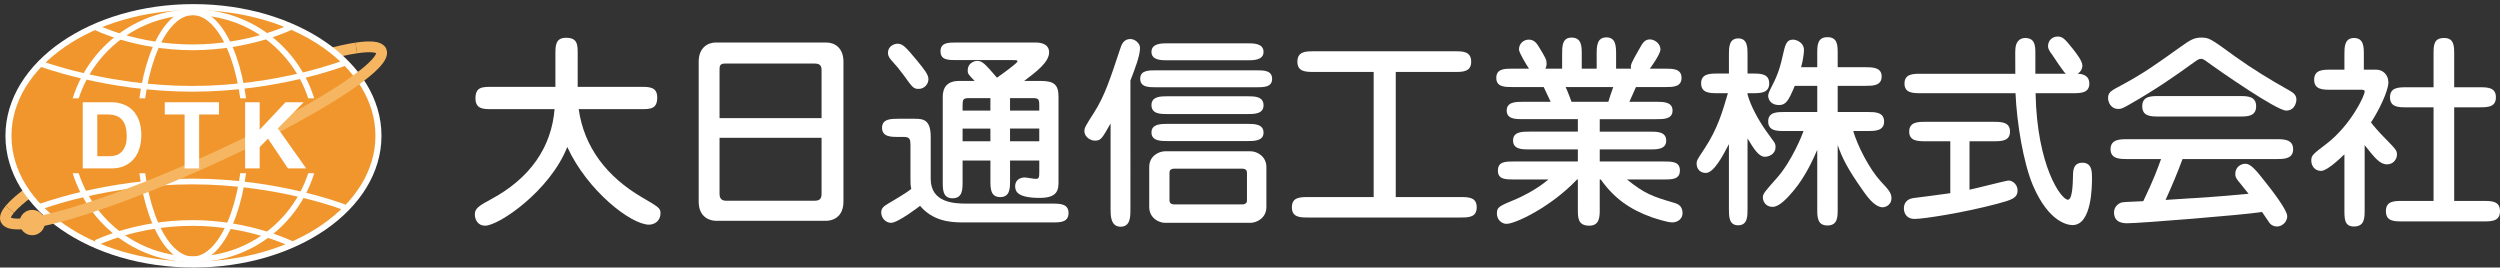 <?xml version="1.0" encoding="UTF-8"?><svg id="_イヤー_1" xmlns="http://www.w3.org/2000/svg" width="319.714" height="34.212" viewBox="0 0 319.714 34.212"><rect x="0" y="0" width="319.714" height="34.212" fill="#333333" stroke="none"/><defs><style>.cls-1{fill:#fff;}.cls-2{stroke-width:1.543px;}.cls-2,.cls-3,.cls-4,.cls-5{fill:none;}.cls-2,.cls-4,.cls-5{stroke-miterlimit:10;}.cls-2,.cls-5{stroke:#fff;}.cls-4{stroke:#f6b661;stroke-width:1.38px;}.cls-5{stroke-width:.731px;}.cls-6{fill:#f1962c;}.cls-7{fill:#f6b661;}</style></defs><g><g><path class="cls-1" d="M62.896,13.959c-1.072,0-2.092,0-2.092-1.386,0-1.465,.888-1.465,2.092-1.465h8.133V6.924c0-1.072,0-2.091,1.359-2.091,1.49,0,1.49,.889,1.49,2.091v4.184h8.08c1.073,0,2.092,0,2.092,1.359,0,1.491-.888,1.491-2.092,1.491h-7.949c.68,4.865,3.608,8.654,8.08,11.27,2.145,1.254,2.38,1.386,2.38,2.038,0,1.021-.81,1.465-1.464,1.465-2.302,0-7.871-4.314-10.46-9.935-2.197,5.595-8.734,10.067-10.512,10.067-.889,0-1.308-.733-1.308-1.465s.55-1.098,1.961-1.856c5.178-2.747,7.845-6.772,8.237-11.584h-8.027Z"/><path class="cls-1" d="M107.865,25.778c0,2.144-1.569,2.458-2.196,2.458h-14.121c-.706,0-2.196-.393-2.196-2.458V7.893c0-1.856,1.229-2.458,2.196-2.458h14.121c1.045,0,2.196,.652,2.196,2.458V25.778Zm-2.798-10.668v-6.066c0-.367,0-.916-.837-.916h-11.531c-.654,0-.68,.367-.68,.758v6.224h13.048Zm-13.048,2.51v7.163c0,.314,.052,.889,.837,.889h11.295c.811,0,.916-.367,.916-.993v-7.06h-13.048Z"/><path class="cls-1" d="M116.434,18.535c0-.681-.079-1.021-.81-1.021h-.732c-.916,0-2.092,0-2.092-1.175,0-1.151,1.176-1.151,2.092-1.151h2.092c1.072,0,2.039,.103,2.039,2.3v5.386c0,3.059,3.034,3.165,4.577,3.165h11.009c.967,0,2.039,.026,2.039,1.201,0,1.203-1.072,1.203-2.039,1.203h-11.532c-1.647,0-3.792-.209-5.413-2.117-.104,.079-2.824,2.17-3.713,2.17-.732,0-1.255-.681-1.255-1.307,0-.602,.339-.81,.888-1.151,2.223-1.307,2.667-1.647,2.955-1.882-.104-.446-.104-.707-.104-1.335v-4.286Zm1.045-7.166c-.653,0-.784-.182-1.909-1.751-.706-.942-.837-1.098-1.596-1.935-.417-.472-.417-.786-.417-.942,0-.837,.81-1.151,1.229-1.151,.627,0,1.019,.367,2.458,2.119,.941,1.149,1.49,1.83,1.49,2.405,0,.654-.523,1.254-1.255,1.254Zm5.622,9.154v2.744c0,.94,0,2.091-1.281,2.091-1.255,0-1.255-1.124-1.255-2.091V12.494c0-.575,0-2.144,2.092-2.144h1.988c-.784-.81-.889-.889-.889-1.359,0-.889,.785-1.203,1.23-1.203,.653,0,1.019,.419,2.51,2.146,.496-.34,2.615-1.858,2.615-2.067,0-.182-.079-.182-.628-.182h-7.191c-1.02,0-2.014,0-2.014-1.124s1.02-1.124,2.014-1.124h10.093c1.7,0,1.779,.914,1.779,1.254,0,1.256-1.596,2.458-3.19,3.661h2.17c1.621,0,2.223,.47,2.223,1.988v10.851c0,.942,0,2.117-2.38,2.117-2.798,0-3.164-.784-3.164-1.489,0-.784,.602-1.124,1.229-1.124,.21,0,1.177,.182,1.412,.182,.445,0,.445-.261,.445-.993v-1.358h-3.739v2.586c0,.942,0,2.093-1.255,2.093s-1.255-1.151-1.255-2.093v-2.586h-3.557Zm3.557-6.382v-1.595h-2.72c-.81,0-.837,.209-.837,.995v.6h3.557Zm-3.557,2.302v1.621h3.557v-1.621h-3.557Zm9.806-2.302v-.549c0-.966-.053-1.045-.994-1.045h-2.745v1.595h3.739Zm0,3.922v-1.621h-3.739v1.621h3.739Z"/><path class="cls-1" d="M144.563,26.797c0,.916,0,2.196-1.255,2.196-1.281,0-1.281-1.465-1.281-2.196V15.79c-1.124,1.986-1.255,2.196-2.014,2.196-.496,0-1.333-.419-1.333-1.23,0-.391,.104-.602,1.229-2.352,1.386-2.172,2.066-4.316,3.4-8.317,.131-.417,.418-1.098,1.255-1.098,.575,0,1.229,.549,1.229,1.124,0,1.021-.653,2.695-1.229,4.184V26.797Zm16.055-17.806c.994,0,2.067,0,2.067,1.098,0,1.072-1.073,1.072-2.067,1.072h-12.734c-.994,0-2.066,0-2.066-1.098,0-1.072,1.072-1.072,2.066-1.072h12.734Zm-11.609,19.506c-.889,0-2.04-.681-2.04-2.014v-5.124c0-1.437,1.255-2.013,2.04-2.013h10.904c.888,0,2.039,.679,2.039,2.013v5.124c0,1.412-1.255,2.014-2.039,2.014h-10.904Zm10.538-22.958c.759,0,2.04,0,2.04,1.098,0,1.074-1.308,1.074-2.04,1.074h-10.25c-.759,0-2.04,0-2.04-1.074,0-1.098,1.308-1.098,2.04-1.098h10.25Zm-.026,6.773c.889,0,2.067,0,2.067,1.151,0,1.124-1.203,1.124-2.067,1.124h-10.197c-.889,0-2.067,0-2.067-1.151,0-1.124,1.203-1.124,2.067-1.124h10.197Zm-10.197,5.728c-.863,0-2.067,0-2.067-1.1s1.23-1.098,2.067-1.098h10.197c.863,0,2.067,0,2.067,1.124,0,1.074-1.23,1.074-2.067,1.074h-10.197Zm9.491,8.103c.628,0,.654-.338,.654-.549v-3.477c0-.261-.079-.549-.654-.549h-8.603c-.627,0-.653,.34-.653,.549v3.477c0,.261,.078,.549,.653,.549h8.603Z"/><path class="cls-1" d="M175.673,9.199h-7.662c-.994,0-2.092,0-2.092-1.307,0-1.333,1.098-1.333,2.092-1.333h18.12c.916,0,2.014,0,2.014,1.333,0,1.307-1.124,1.307-2.014,1.307h-7.634V25.202h8.262c1.019,0,2.091,0,2.091,1.307s-1.072,1.307-2.091,1.307h-19.454c-1.02,0-2.092,0-2.092-1.307s1.072-1.307,2.092-1.307h8.368V9.199Z"/><path class="cls-1" d="M211.854,13.018c.889,0,2.04,.024,2.04,1.122s-1.151,1.1-2.04,1.1h-7.27v1.595h6.433c.889,0,2.067,0,2.067,1.151,0,1.124-1.203,1.124-2.067,1.124h-6.433v1.541h8.159c1.072,0,2.093,0,2.093,1.151s-1.021,1.151-2.093,1.151h-4.68c2.249,1.803,3.242,2.17,5.936,2.954,.47,.132,1.175,.34,1.175,1.359,0,.76-.679,1.177-1.307,1.177-.654,0-2.144-.496-2.693-.679-2.745-.995-4.759-2.407-6.459-4.812h-.132v3.817c0,.916,0,2.093-1.333,2.093-1.465,0-1.465-1.021-1.465-2.093v-3.817h-.103c-3.321,3.503-7.871,5.675-9.022,5.675-.628,0-1.23-.549-1.23-1.309,0-.837,.237-.94,2.51-1.882,.263-.105,2.433-1.072,4.081-2.484h-4.393c-1.074,0-2.093,0-2.067-1.151,0-1.151,.993-1.151,2.067-1.151h8.157v-1.541h-6.222c-.889,0-2.067,0-2.067-1.151,0-1.124,1.203-1.124,2.067-1.124h6.222v-1.595h-7.033c-.916,0-2.067,0-2.067-1.1s1.151-1.122,2.067-1.122h3.556c-.523-1.1-.575-1.23-.889-1.884h-4.001c-.966,0-2.065,0-2.065-1.177s1.098-1.175,2.065-1.175h2.119c-.314-.472-1.283-2.04-1.283-2.458,0-.76,.602-1.256,1.256-1.256,.705,0,1.019,.496,1.254,.863,.916,1.516,1.021,1.674,1.021,2.223,0,.235-.053,.444-.158,.628h2.146v-1.884c0-.94,0-2.091,1.201-2.091,1.283,0,1.309,1.098,1.309,2.091v1.884h1.909v-1.805c0-1.019,0-2.196,1.254-2.196,1.23,0,1.23,1.203,1.23,2.196v1.805h1.909c-.079-.523,.026-.707,1.019-2.458,.498-.889,.733-1.283,1.412-1.283,.575,0,1.333,.523,1.333,1.283,0,.6-1.307,2.405-1.359,2.458h1.988c.942,0,2.067,0,2.067,1.175s-1.124,1.177-2.067,1.177h-3.764c-.105,.261-.184,.419-.837,1.884h3.477Zm-6.171,0c.184-.602,.393-1.256,.628-1.884h-6.092c.288,.602,.575,1.412,.758,1.884h4.707Z"/><path class="cls-1" d="M223.484,26.744c0,.916,0,2.067-1.203,2.067-1.177,0-1.177-1.151-1.177-2.067v-8.314c-.784,1.518-1.935,3.686-2.954,3.686-.784,0-1.177-.575-1.177-1.177,0-.416,.105-.574,1.045-1.987,1.647-2.51,2.275-4.707,2.956-7.035h-1.333c-.942,0-2.093,0-2.093-1.254s1.151-1.256,2.093-1.256h1.463v-2.431c0-.889,0-2.065,1.203-2.065,1.177,0,1.177,1.175,1.177,2.065v2.431h.679c.942,0,2.093,0,2.093,1.256s-1.151,1.254-2.093,1.254h-.679v.158c.391,1.465,1.386,3.268,2.379,4.68,.158,.235,.889,1.203,1.021,1.412,.13,.209,.182,.367,.182,.628,0,.966-.916,1.254-1.359,1.254-.784,0-1.412-.993-2.223-2.352v9.045Zm8.917-7.583c-.446,1.021-1.465,3.372-3.033,5.23-.786,.94-1.832,2.065-2.668,2.065-.966,0-1.254-.784-1.254-1.201,0-.472,.182-.681,1.83-2.537,1.832-2.067,3.191-5.413,3.373-5.962h-2.458c-.916,0-2.067,0-2.067-1.23,0-1.201,1.151-1.201,2.067-1.201h4.21v-3.347h-2.877c-.784,1.882-1.124,2.458-2.014,2.458-1.098,0-1.386-.784-1.386-1.177,0-.288,.158-.575,.261-.81,.707-1.386,1.151-2.275,1.57-4.21,.34-1.489,.47-2.17,1.359-2.17,.391,0,1.386,.34,1.386,1.333,0,.288-.079,1.203-.367,2.196h2.067v-1.751c0-1.021,0-2.093,1.307-2.093s1.307,1.072,1.307,2.093v1.751h3.558c.914,0,2.065,.026,2.065,1.177,0,1.203-1.151,1.203-2.065,1.203h-3.558v3.347h3.845c.914,0,2.091,0,2.091,1.228,0,1.203-1.203,1.203-2.091,1.203h-1.858c.549,1.882,2.04,4.837,3.558,6.484,.966,1.019,1.333,1.439,1.333,2.117,0,.81-.707,1.151-1.124,1.151-.837,0-1.674-.916-2.458-2.04-2.146-3.033-2.695-4.26-3.296-5.907v8.182c0,.995,0,2.093-1.307,2.093s-1.307-1.098-1.307-2.093v-7.583Z"/><path class="cls-1" d="M251.873,24.26c.784-.156,4.759-1.177,4.968-1.177,.602,0,1.177,.575,1.177,1.256,0,1.019-.784,1.228-2.614,1.726-4.342,1.151-9.415,1.935-10.566,1.935-.94,0-1.359-.654-1.359-1.359,0-.523,.261-1.177,1.203-1.309,.628-.077,4.289-.549,4.733-.626v-6.642h-3.165c-.94,0-2.091,0-2.091-1.228,0-1.256,1.151-1.256,2.091-1.256h8.708c.942,0,2.093,0,2.093,1.256,0,1.228-1.151,1.228-2.093,1.228h-3.086v6.197Zm8.447-12.342c.182,9.388,3.294,13.624,4.131,13.624,.602,0,.628-2.119,.654-3.009,0-.6,0-1.724,1.201-1.724,1.23,0,1.23,1.175,1.23,1.909,0,1.019,0,6.066-2.484,6.066-.628,0-3.033-.367-5.047-5.021-1.254-2.93-2.091-8.079-2.249-11.845h-12.132c-.942,0-2.067,0-2.067-1.228,0-1.256,1.124-1.256,2.067-1.256h12.106c-.026-2.901-.026-3.215,.079-3.635,.053-.182,.288-.94,1.177-.94,1.228,0,1.307,.94,1.307,1.882v2.693h3.896c-.367-.314-1.518-2.117-1.779-2.484-.156-.209-.496-.626-.496-1.045,0-.681,.496-1.23,1.23-1.23,.602,0,.889,.237,1.961,1.597,.47,.602,1.201,1.542,1.201,2.117,0,.105,0,.654-.6,1.045,.261,0,1.489,.026,1.489,1.256s-1.151,1.228-2.091,1.228h-4.786Z"/><path class="cls-1" d="M285.861,7.238c2.223,1.595,4.549,3.007,6.929,4.342,.444,.261,.889,.523,.889,1.175,0,.184-.132,1.386-1.309,1.386-1.201,0-8.315-4.915-10.355-6.406-.314-.209-.444-.209-.523-.209-.288,0-.47,.132-.914,.446-2.354,1.7-4.759,3.398-8.291,5.412-.784,.446-.993,.549-1.412,.549-.837,0-1.28-.758-1.28-1.386,0-.731,.314-.916,1.753-1.674,2.901-1.568,4.261-2.563,7.634-4.968,1.021-.705,1.544-1.098,2.51-1.098,1.045,0,1.203,.13,4.368,2.431Zm-13.86,13.101c-.863,0-2.091,0-2.091-1.254,0-1.283,1.228-1.283,2.091-1.283h19.169c.861,0,2.091,0,2.091,1.283,0,1.254-1.23,1.254-2.091,1.254h-12.055c-.654,1.778-1.386,3.504-2.17,5.228,5.752-.365,6.38-.391,10.615-.784-.235-.288-1.201-1.489-1.386-1.724-.261-.34-.312-.551-.312-.812,0-.887,.705-1.307,1.307-1.307,.654,0,1.359,.837,2.405,2.17,.942,1.177,2.93,3.74,2.93,4.524,0,.889-.81,1.333-1.283,1.333-.679,0-.993-.444-1.098-.626-.13-.184-.705-1.047-.837-1.23-2.537,.393-15.637,1.439-17.205,1.439-.444,0-1.726,0-1.726-1.386,0-.733,.549-1.124,.916-1.256,.288-.077,.549-.077,2.824-.182,1.333-2.772,1.83-4.158,2.275-5.386h-4.368Zm14.436-8.054c.94,0,2.091,0,2.091,1.307s-1.151,1.309-2.091,1.309h-10.382c-.942,0-2.093,0-2.093-1.309s1.151-1.307,2.093-1.307h10.382Z"/><path class="cls-1" d="M299.816,19.737c-.784,.76-2.275,2.118-2.982,2.118-.784,0-1.254-.602-1.254-1.332,0-.654,.209-.81,1.961-2.146,3.033-2.326,4.863-6.092,4.863-6.668,0-.182-.103-.235-.47-.235h-3.896c-.966,0-2.091,0-2.091-1.28s1.124-1.283,2.091-1.283h1.779v-1.961c0-.914,0-2.091,1.228-2.091,1.256,0,1.256,1.177,1.256,2.091v1.961h1.595c.863,0,1.544,.681,1.544,1.621,0,1.074-1.177,3.531-2.223,5.126,.182,.261,.887,1.124,2.117,2.354,.993,1.019,1.203,1.228,1.203,1.751,0,.602-.472,1.255-1.256,1.255-.94,0-1.568-.809-2.877-2.457v8.288c0,.993,0,2.117-1.359,2.117-1.228,0-1.228-.966-1.228-2.117v-7.113Zm11.401,5.962V13.724h-3.479c-.966,0-2.091,0-2.091-1.28s1.124-1.283,2.091-1.283h3.479V6.95c0-1.151,0-2.091,1.359-2.091,1.28,0,1.28,1.045,1.28,2.091v4.21h3.244c.993,0,2.091,0,2.091,1.283s-1.098,1.28-2.091,1.28h-3.244v11.975h3.766c.993,0,2.091,0,2.091,1.307s-1.098,1.309-2.091,1.309h-10.408c-1.019,0-2.091,0-2.091-1.309s1.072-1.307,2.091-1.307h4.001Z"/></g><g><path class="cls-4" d="M1.244,26.776c2.23-2.701,10.955-7.873,21.88-12.799,9.445-4.258,17.985-7.183,22.442-7.847"/><g><ellipse class="cls-2" cx="24.741" cy="17.369" rx="23.273" ry="16.072"/><ellipse class="cls-6" cx="24.741" cy="17.369" rx="23.273" ry="16.072"/></g><circle class="cls-5" cx="24.741" cy="17.369" r="15.8"/><ellipse class="cls-5" cx="24.646" cy="17.369" rx="6.767" ry="15.8"/><path class="cls-5" d="M4.932,8.056s8.606,3.302,19.647,3.302,19.484-3.302,19.484-3.302"/><path class="cls-5" d="M12.293,3.509s5.088,2.544,12.34,2.544,12.448-2.544,12.448-2.544"/><path class="cls-5" d="M4.932,26.512s8.606-3.302,19.647-3.302,19.484,3.302,19.484,3.302"/><path class="cls-5" d="M12.293,31.058s5.088-2.544,12.34-2.544,12.719,2.706,12.719,2.706"/><rect class="cls-6" x="7.219" y="12.575" width="34.828" height="9.58"/><path class="cls-4" d="M45.566,6.131c1.8-.268,2.934-.167,3.192,.364,.899,1.845-9.12,8.187-22.378,14.165C13.122,26.637,1.645,29.987,.746,28.142c-.158-.325,.022-.789,.498-1.366"/><circle class="cls-7" cx="4.12" cy="28.46" r="1.624"/><g><path class="cls-1" d="M14.232,13.076c.545,0,1.053,.087,1.524,.261,.47,.172,.876,.434,1.221,.782,.343,.346,.612,.782,.805,1.303,.193,.523,.291,1.135,.291,1.838,0,.616-.079,1.185-.237,1.706-.158,.523-.397,.973-.717,1.351-.32,.381-.719,.679-1.197,.896s-1.04,.326-1.689,.326h-3.651V13.076h3.651Zm-.131,6.899c.268,0,.53-.045,.783-.132,.252-.085,.477-.231,.676-.432,.197-.203,.356-.464,.474-.788s.177-.719,.177-1.185c0-.428-.042-.812-.125-1.157-.083-.342-.219-.636-.408-.881-.19-.245-.441-.434-.753-.563-.313-.132-.698-.197-1.156-.197h-1.328v5.335h1.659Z"/><path class="cls-1" d="M21.071,14.64v-1.564h6.934v1.564h-2.537v6.899h-1.861v-6.899h-2.537Z"/><path class="cls-1" d="M33.208,13.076v3.509l3.308-3.509h2.323l-3.307,3.343,3.627,5.12h-2.335l-2.549-3.805-1.067,1.078v2.727h-1.861V13.076h1.861Z"/></g></g></g><rect class="cls-3" x=".666" width="316.599" height="33.887"/></svg>